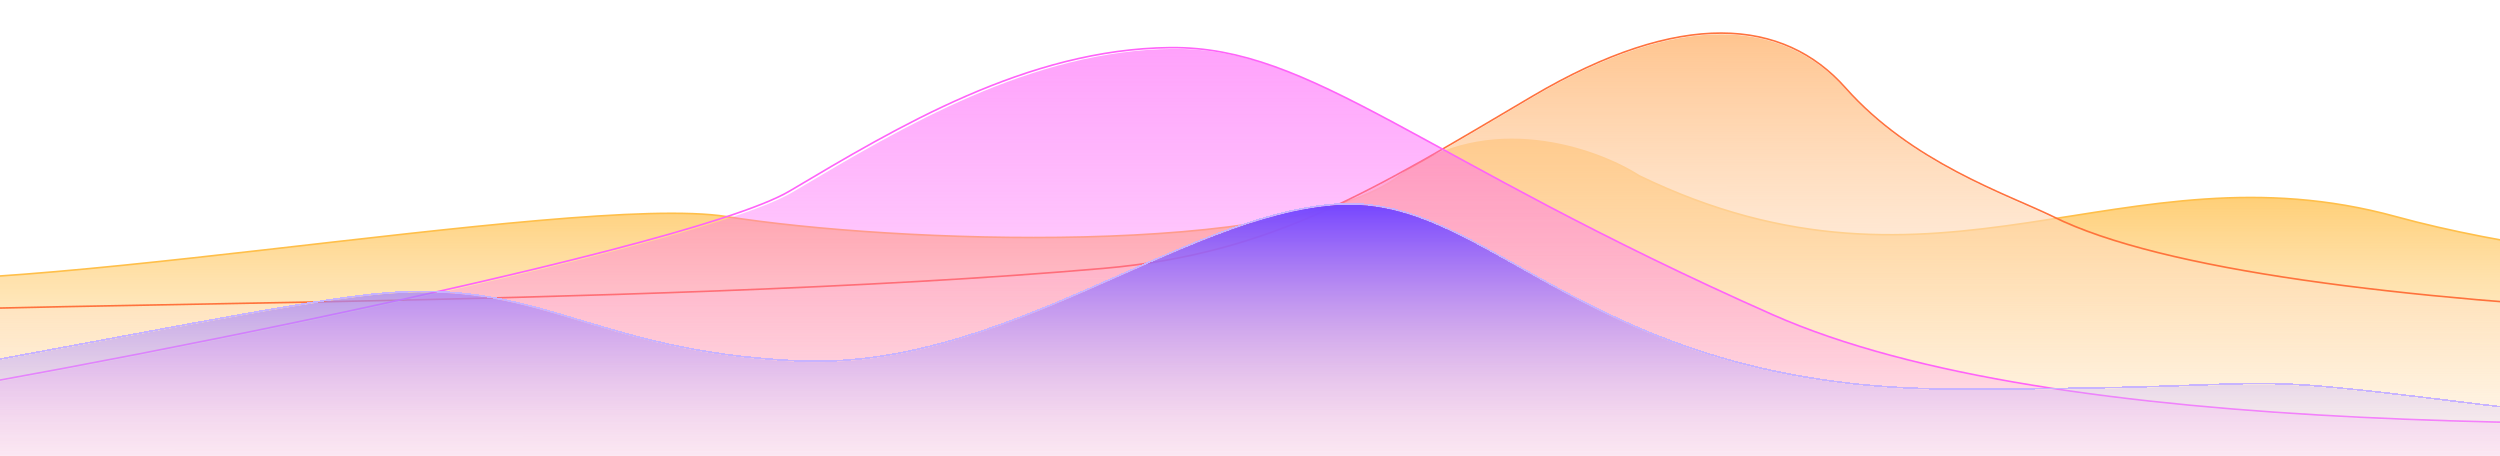 <svg width="680" height="124" viewBox="0 0 680 124" fill="none" xmlns="http://www.w3.org/2000/svg">
<path d="M651.67 58.917C711.196 75.236 799.996 76.314 836.955 74.814V156.215H-50.306V73.97C-13.347 84.661 156.028 52.306 197.637 58.917C242.918 66.113 350.613 70.171 380.719 47.804C404.803 29.91 434.159 40.348 445.826 47.804C527.821 87.475 577.263 38.519 651.67 58.917Z" fill="url(#paint0_linear_10280_34618)"/>
<g filter="url(#filter0_d_10280_34618)">
<path d="M836.955 74.814C799.996 76.314 711.196 75.236 651.67 58.917C577.263 38.519 527.821 87.475 445.826 47.804C434.159 40.348 404.803 29.91 380.719 47.804C350.613 70.171 242.918 66.113 197.637 58.917C156.028 52.306 -13.347 84.661 -50.306 73.97" stroke="#FFBF4A" stroke-width="0.449"/>
</g>
<path d="M558.317 59.193C618.005 88.855 821.455 90.208 937 86.871V156.939H-48.991V86.448C-24.484 82.219 173.306 84.357 300.095 73.337C346.44 69.309 373.999 51.782 416.798 26.53C457.186 2.7 485.159 5.272 501.949 24.214C519.944 44.514 545.61 53.037 558.317 59.193Z" fill="url(#paint1_linear_10280_34618)"/>
<g filter="url(#filter1_d_10280_34618)">
<path d="M937 86.539C821.455 89.876 618.005 88.522 558.317 58.861C545.61 52.705 519.944 44.182 501.949 23.882C485.159 4.94 457.186 2.368 416.798 26.198C373.999 51.45 346.44 68.977 300.095 73.005C173.306 84.025 -24.484 81.887 -48.991 86.116" stroke="#FF723D" stroke-width="0.449"/>
</g>
<path d="M482.874 85.941C560.005 120.094 714.419 116.929 834.323 113.874V146.751H-56.884V112.826C-19.2 109.029 186.133 69.743 215.497 52.326L216.685 51.622C245.81 34.343 280.622 13.69 319.006 13.303C357.914 12.91 386.462 43.251 482.874 85.941Z" fill="url(#paint2_linear_10280_34618)" fill-opacity="0.6"/>
<g filter="url(#filter2_d_10280_34618)">
<path d="M834.323 113.522C714.419 116.578 559.262 119.742 482.132 85.59C385.719 42.899 357.172 12.558 318.264 12.951C279.356 13.344 244.119 34.558 214.755 51.975C185.39 69.391 -19.2 108.677 -56.884 112.475" stroke="#FF63F9" stroke-width="0.449"/>
</g>
<g filter="url(#filter3_b_10280_34618)">
<path d="M673.516 110.085C733.812 117.591 797.351 118.336 821.583 117.77V147.132H-147V116.787C-86.33 118.574 56.124 85.063 101.56 80.237C146.996 75.412 160.092 95.608 216.486 98.378C272.88 101.148 321.256 58.522 363.751 55.751C406.247 52.981 431.37 106.063 531.864 106.063C632.357 106.063 598.146 100.702 673.516 110.085Z" fill="url(#paint3_linear_10280_34618)"/>
<g filter="url(#filter4_d_10280_34618)">
<path d="M821.583 117.53C797.351 118.096 733.812 117.351 673.516 109.845C598.146 100.461 632.357 105.823 531.864 105.823C431.37 105.823 406.247 52.741 363.751 55.511C321.256 58.281 272.88 100.908 216.486 98.138C160.092 95.368 146.996 75.171 101.56 79.997C56.124 84.823 -86.33 118.334 -147 116.547" stroke="#C7B3FF" stroke-width="0.449" shape-rendering="crispEdges"/>
</g>
</g>
<defs>
<filter id="filter0_d_10280_34618" x="-59.131" y="28.936" width="904.858" height="56.207" filterUnits="userSpaceOnUse" color-interpolation-filters="sRGB">
<feFlood flood-opacity="0" result="BackgroundImageFix"/>
<feColorMatrix in="SourceAlpha" type="matrix" values="0 0 0 0 0 0 0 0 0 0 0 0 0 0 0 0 0 0 127 0" result="hardAlpha"/>
<feOffset/>
<feGaussianBlur stdDeviation="4.381"/>
<feComposite in2="hardAlpha" operator="out"/>
<feColorMatrix type="matrix" values="0 0 0 0 0.867 0 0 0 0 0.831 0 0 0 0 0.976 0 0 0 0.25 0"/>
<feBlend mode="normal" in2="BackgroundImageFix" result="effect1_dropShadow_10280_34618"/>
<feBlend mode="normal" in="SourceGraphic" in2="effect1_dropShadow_10280_34618" result="shape"/>
</filter>
<filter id="filter1_d_10280_34618" x="-57.792" y="0.013" width="1003.56" height="96.785" filterUnits="userSpaceOnUse" color-interpolation-filters="sRGB">
<feFlood flood-opacity="0" result="BackgroundImageFix"/>
<feColorMatrix in="SourceAlpha" type="matrix" values="0 0 0 0 0 0 0 0 0 0 0 0 0 0 0 0 0 0 127 0" result="hardAlpha"/>
<feOffset/>
<feGaussianBlur stdDeviation="4.381"/>
<feComposite in2="hardAlpha" operator="out"/>
<feColorMatrix type="matrix" values="0 0 0 0 0.867 0 0 0 0 0.831 0 0 0 0 0.976 0 0 0 0.25 0"/>
<feBlend mode="normal" in2="BackgroundImageFix" result="effect1_dropShadow_10280_34618"/>
<feBlend mode="normal" in="SourceGraphic" in2="effect1_dropShadow_10280_34618" result="shape"/>
</filter>
<filter id="filter2_d_10280_34618" x="-65.669" y="3.96" width="908.761" height="120.322" filterUnits="userSpaceOnUse" color-interpolation-filters="sRGB">
<feFlood flood-opacity="0" result="BackgroundImageFix"/>
<feColorMatrix in="SourceAlpha" type="matrix" values="0 0 0 0 0 0 0 0 0 0 0 0 0 0 0 0 0 0 127 0" result="hardAlpha"/>
<feOffset/>
<feGaussianBlur stdDeviation="4.381"/>
<feComposite in2="hardAlpha" operator="out"/>
<feColorMatrix type="matrix" values="0 0 0 0 0.867 0 0 0 0 0.831 0 0 0 0 0.976 0 0 0 0.25 0"/>
<feBlend mode="normal" in2="BackgroundImageFix" result="effect1_dropShadow_10280_34618"/>
<feBlend mode="normal" in="SourceGraphic" in2="effect1_dropShadow_10280_34618" result="shape"/>
</filter>
<filter id="filter3_b_10280_34618" x="-162.016" y="40.173" width="998.613" height="121.967" filterUnits="userSpaceOnUse" color-interpolation-filters="sRGB">
<feFlood flood-opacity="0" result="BackgroundImageFix"/>
<feGaussianBlur in="BackgroundImageFix" stdDeviation="7.504"/>
<feComposite in2="SourceAlpha" operator="in" result="effect1_backgroundBlur_10280_34618"/>
<feBlend mode="normal" in="SourceGraphic" in2="effect1_backgroundBlur_10280_34618" result="shape"/>
</filter>
<filter id="filter4_d_10280_34618" x="-155.77" y="46.419" width="986.121" height="80.248" filterUnits="userSpaceOnUse" color-interpolation-filters="sRGB">
<feFlood flood-opacity="0" result="BackgroundImageFix"/>
<feColorMatrix in="SourceAlpha" type="matrix" values="0 0 0 0 0 0 0 0 0 0 0 0 0 0 0 0 0 0 127 0" result="hardAlpha"/>
<feOffset/>
<feGaussianBlur stdDeviation="4.381"/>
<feComposite in2="hardAlpha" operator="out"/>
<feColorMatrix type="matrix" values="0 0 0 0 0.867 0 0 0 0 0.831 0 0 0 0 0.976 0 0 0 0.25 0"/>
<feBlend mode="normal" in2="BackgroundImageFix" result="effect1_dropShadow_10280_34618"/>
<feBlend mode="normal" in="SourceGraphic" in2="effect1_dropShadow_10280_34618" result="shape"/>
</filter>
<linearGradient id="paint0_linear_10280_34618" x1="393.324" y1="37.924" x2="393.324" y2="156.215" gradientUnits="userSpaceOnUse">
<stop stop-color="#FFBF4A"/>
<stop offset="1" stop-color="white" stop-opacity="0"/>
</linearGradient>
<linearGradient id="paint1_linear_10280_34618" x1="444.005" y1="6.049" x2="443.983" y2="156.939" gradientUnits="userSpaceOnUse">
<stop stop-color="#FFC28A"/>
<stop offset="1" stop-color="white" stop-opacity="0"/>
</linearGradient>
<linearGradient id="paint2_linear_10280_34618" x1="388.72" y1="13.298" x2="388.72" y2="146.751" gradientUnits="userSpaceOnUse">
<stop stop-color="#FF63F9"/>
<stop offset="1" stop-color="#FF63F9" stop-opacity="0"/>
</linearGradient>
<linearGradient id="paint3_linear_10280_34618" x1="337.292" y1="55.647" x2="337.292" y2="147.132" gradientUnits="userSpaceOnUse">
<stop stop-color="#7646FF"/>
<stop offset="0.893" stop-color="white" stop-opacity="0"/>
</linearGradient>
</defs>
</svg>

